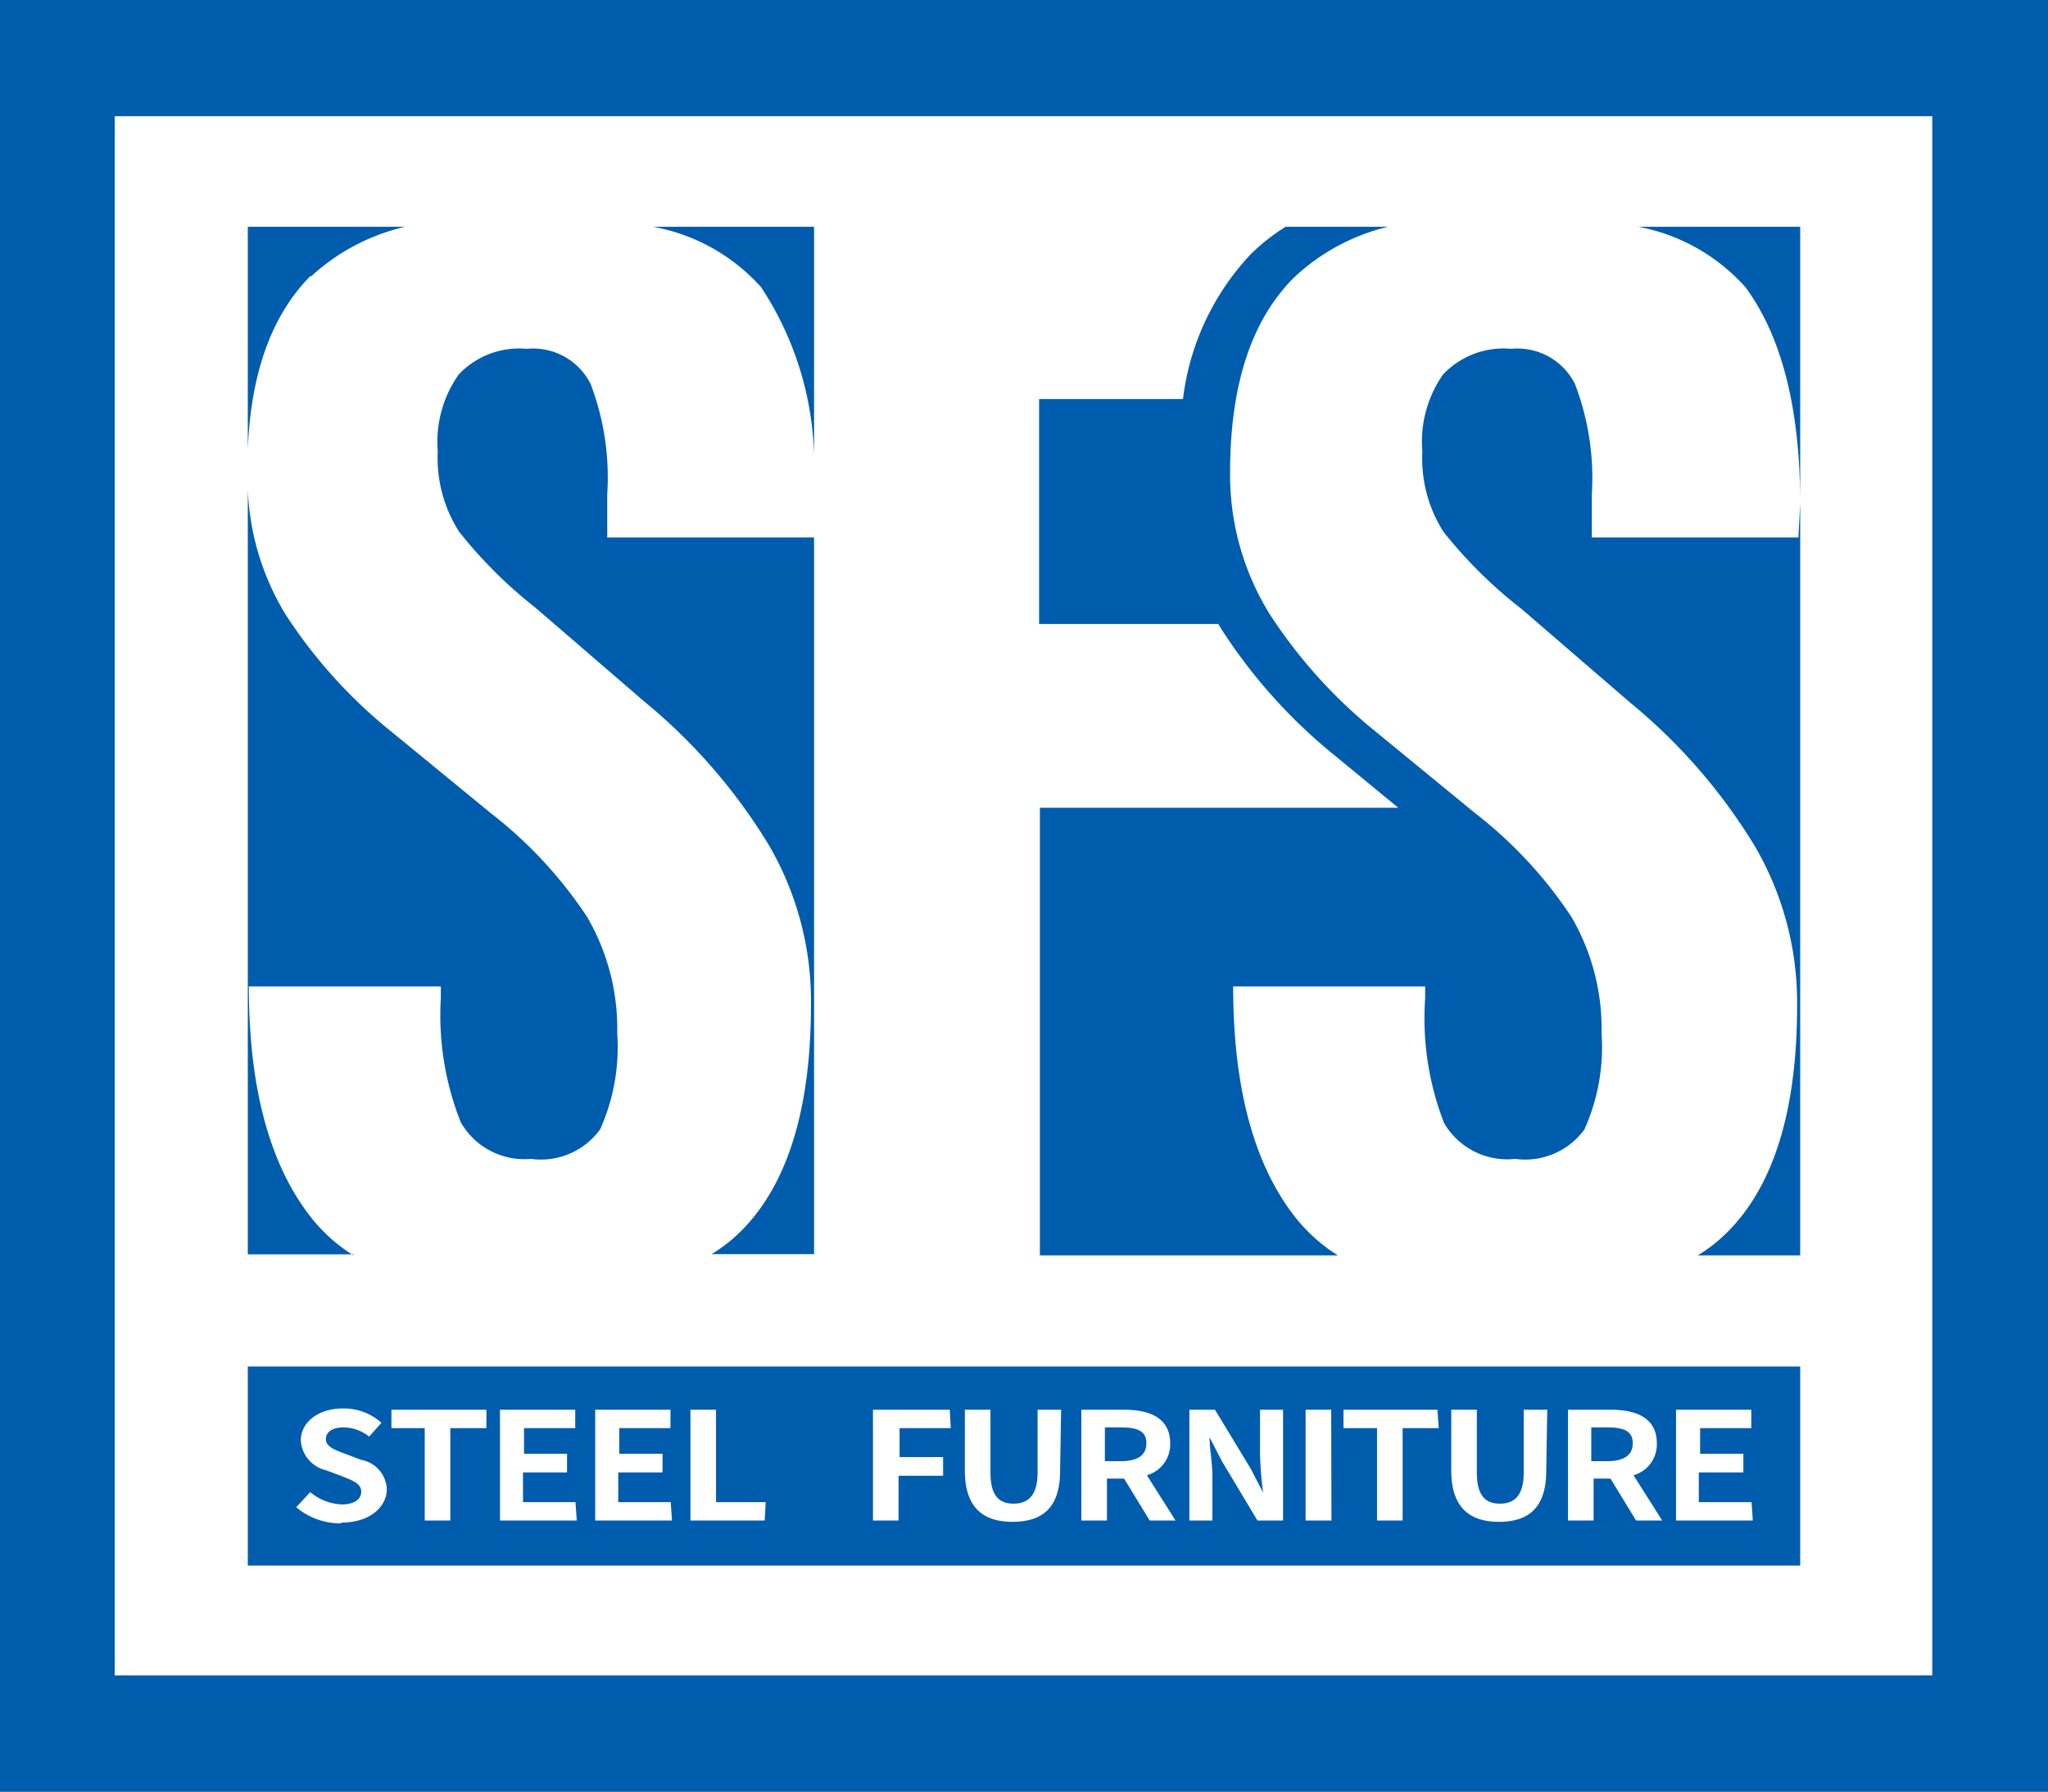 <?xml version="1.0" encoding="UTF-8"?> <svg xmlns="http://www.w3.org/2000/svg" viewBox="0 0 80 70"><rect x="0" y="0" width="80" height="70" fill="#333333" stroke="none"/><defs><style>.cls-1{fill:#fff;}.cls-2{fill:#005cac;}</style></defs><title>模板B_logo_70大小300</title><g id="图层_2" data-name="图层 2"><g id="模板B_logo"><rect class="cls-1" x="2.57" y="1.89" width="75.43" height="66.13"></rect><path class="cls-2" d="M63.78,56.39c0,.46-.34.7-1,.7h-.62V55.77h.62C63.44,55.77,63.78,55.92,63.78,56.39Zm-19,0c0,.46-.33.7-1,.7h-.62V55.77h.62C44.45,55.77,44.78,55.92,44.78,56.39Zm25.54-3H9.68v7.78H70.32Zm-57,6.13a2.68,2.68,0,0,1-1.75-.63l.55-.59a2.05,2.05,0,0,0,1.22.48c.5,0,.77-.2.77-.5s-.3-.42-.72-.59l-.64-.24a1.28,1.28,0,0,1-1-1.17c0-.71.68-1.25,1.65-1.25a2.21,2.21,0,0,1,1.5.56l-.48.54a1.63,1.63,0,0,0-1-.36c-.42,0-.69.17-.69.46s.34.42.75.57l.63.24a1.21,1.21,0,0,1,1,1.17C15.09,58.89,14.44,59.49,13.33,59.49ZM19,55.8H17.59v3.61h-1V55.8H15.29v-.72H19Zm3.53,3.61h-3V55.08h2.94v.72h-2v1h1.68v.73H20.43v1.16h2.05Zm3.72,0h-3V55.08h2.94v.72h-2v1h1.69v.73H24.15v1.16H26.2Zm3.62,0h-2.9V55.08h1v3.61h1.94Zm7.27-3.61h-2v1.13h1.7v.73H35.1v1.75h-1V55.08h3Zm4.27,1.66c0,1.44-.68,2-1.86,2s-1.86-.59-1.86-2V55.08h1v2.46c0,.9.34,1.21.9,1.21s.94-.31.94-1.21V55.08h.92Zm3.5,1.95-1-1.64h-.67v1.64h-1V55.08h1.67c1,0,1.8.32,1.8,1.31a1.25,1.25,0,0,1-.91,1.25l1.12,1.77Zm5.21,0h-1l-1.39-2.32-.48-.93h0c0,.47.11,1,.11,1.51v1.74h-.9V55.08h1l1.4,2.31.48.93h0a14.43,14.43,0,0,1-.12-1.51V55.08h.9Zm1.89,0H51V55.08h1Zm4.19-3.61H54.79v3.61h-1V55.8H52.48v-.72h3.67Zm4.2,1.66c0,1.44-.68,2-1.85,2s-1.86-.59-1.86-2V55.08h1v2.46c0,.9.34,1.21.9,1.21s.93-.31.93-1.21V55.08h.92Zm3.51,1.95-1-1.64h-.66v1.64h-1V55.08h1.67c1,0,1.8.32,1.8,1.31a1.25,1.25,0,0,1-.91,1.25l1.12,1.77Zm4.56,0h-3V55.08h2.94v.72h-2v1h1.69v.73H66.36v1.16h2.06ZM25.51,8.86H31.8v8.93a12.53,12.53,0,0,0-2.07-6.57A7.45,7.45,0,0,0,25.51,8.86ZM17.93,20.77a5.36,5.36,0,0,1-.83-3.14,4.56,4.56,0,0,1,.82-3,3.25,3.25,0,0,1,2.66-1A2.51,2.51,0,0,1,23.07,15a10.27,10.27,0,0,1,.65,4.31V21H31.8v28h-4a6.2,6.2,0,0,0,1.43-1.2q2.45-2.76,2.45-8.57a12.13,12.13,0,0,0-1.64-6.2,22.08,22.08,0,0,0-4.86-5.61l-4.28-3.69A17.84,17.84,0,0,1,17.93,20.77ZM52.26,49.05H40.62V31.56h14l-2.43-2a20.89,20.89,0,0,1-4.46-4.95l-.14-.23h-7V15.59h5.62a10,10,0,0,1,2.64-5.65,7.77,7.77,0,0,1,1.37-1.08h4a8.11,8.11,0,0,0-3.69,2q-2.48,2.49-2.48,7.61A10.33,10.33,0,0,0,49.6,24a19.68,19.68,0,0,0,4.18,4.62l3.84,3.15a16.92,16.92,0,0,1,3.76,4.05,8.66,8.66,0,0,1,1.18,4.55,7.82,7.82,0,0,1-.67,3.76,2.86,2.86,0,0,1-2.7,1.15,2.86,2.86,0,0,1-2.78-1.4A11.31,11.31,0,0,1,55.67,39v-.46h-7.5q0,5.91,2.41,9A6.59,6.59,0,0,0,52.26,49.05ZM70.32,8.86V19.69q0-5.57-2.14-8.47A7.45,7.45,0,0,0,64,8.86ZM56.38,20.77a5.36,5.36,0,0,1-.82-3.14,4.57,4.57,0,0,1,.81-3,3.25,3.25,0,0,1,2.66-1A2.51,2.51,0,0,1,61.52,15a10.24,10.24,0,0,1,.66,4.31V21h8.07l.07-1.33V49.05h-4a6.2,6.2,0,0,0,1.43-1.2c1.64-1.84,2.45-4.7,2.45-8.57a12.13,12.13,0,0,0-1.64-6.2,22.08,22.08,0,0,0-4.86-5.61l-4.28-3.69A17.84,17.84,0,0,1,56.38,20.77Zm-44.24-10c-1.52,1.53-2.34,3.78-2.46,6.78V8.86h6.15A8.11,8.11,0,0,0,12.14,10.81Zm1.67,38.24H9.68V19.12A10.12,10.12,0,0,0,11.15,24a19.47,19.47,0,0,0,4.18,4.62l3.84,3.15a16.92,16.92,0,0,1,3.76,4.05,8.66,8.66,0,0,1,1.18,4.55,7.82,7.82,0,0,1-.67,3.76,2.86,2.86,0,0,1-2.7,1.15A2.86,2.86,0,0,1,18,43.85,11.31,11.31,0,0,1,17.22,39v-.46H9.72q0,5.91,2.41,9A6.42,6.42,0,0,0,13.81,49.05ZM0,0V70H80V0ZM75.48,65.46h-71V4.54h71Z"></path></g></g></svg> 